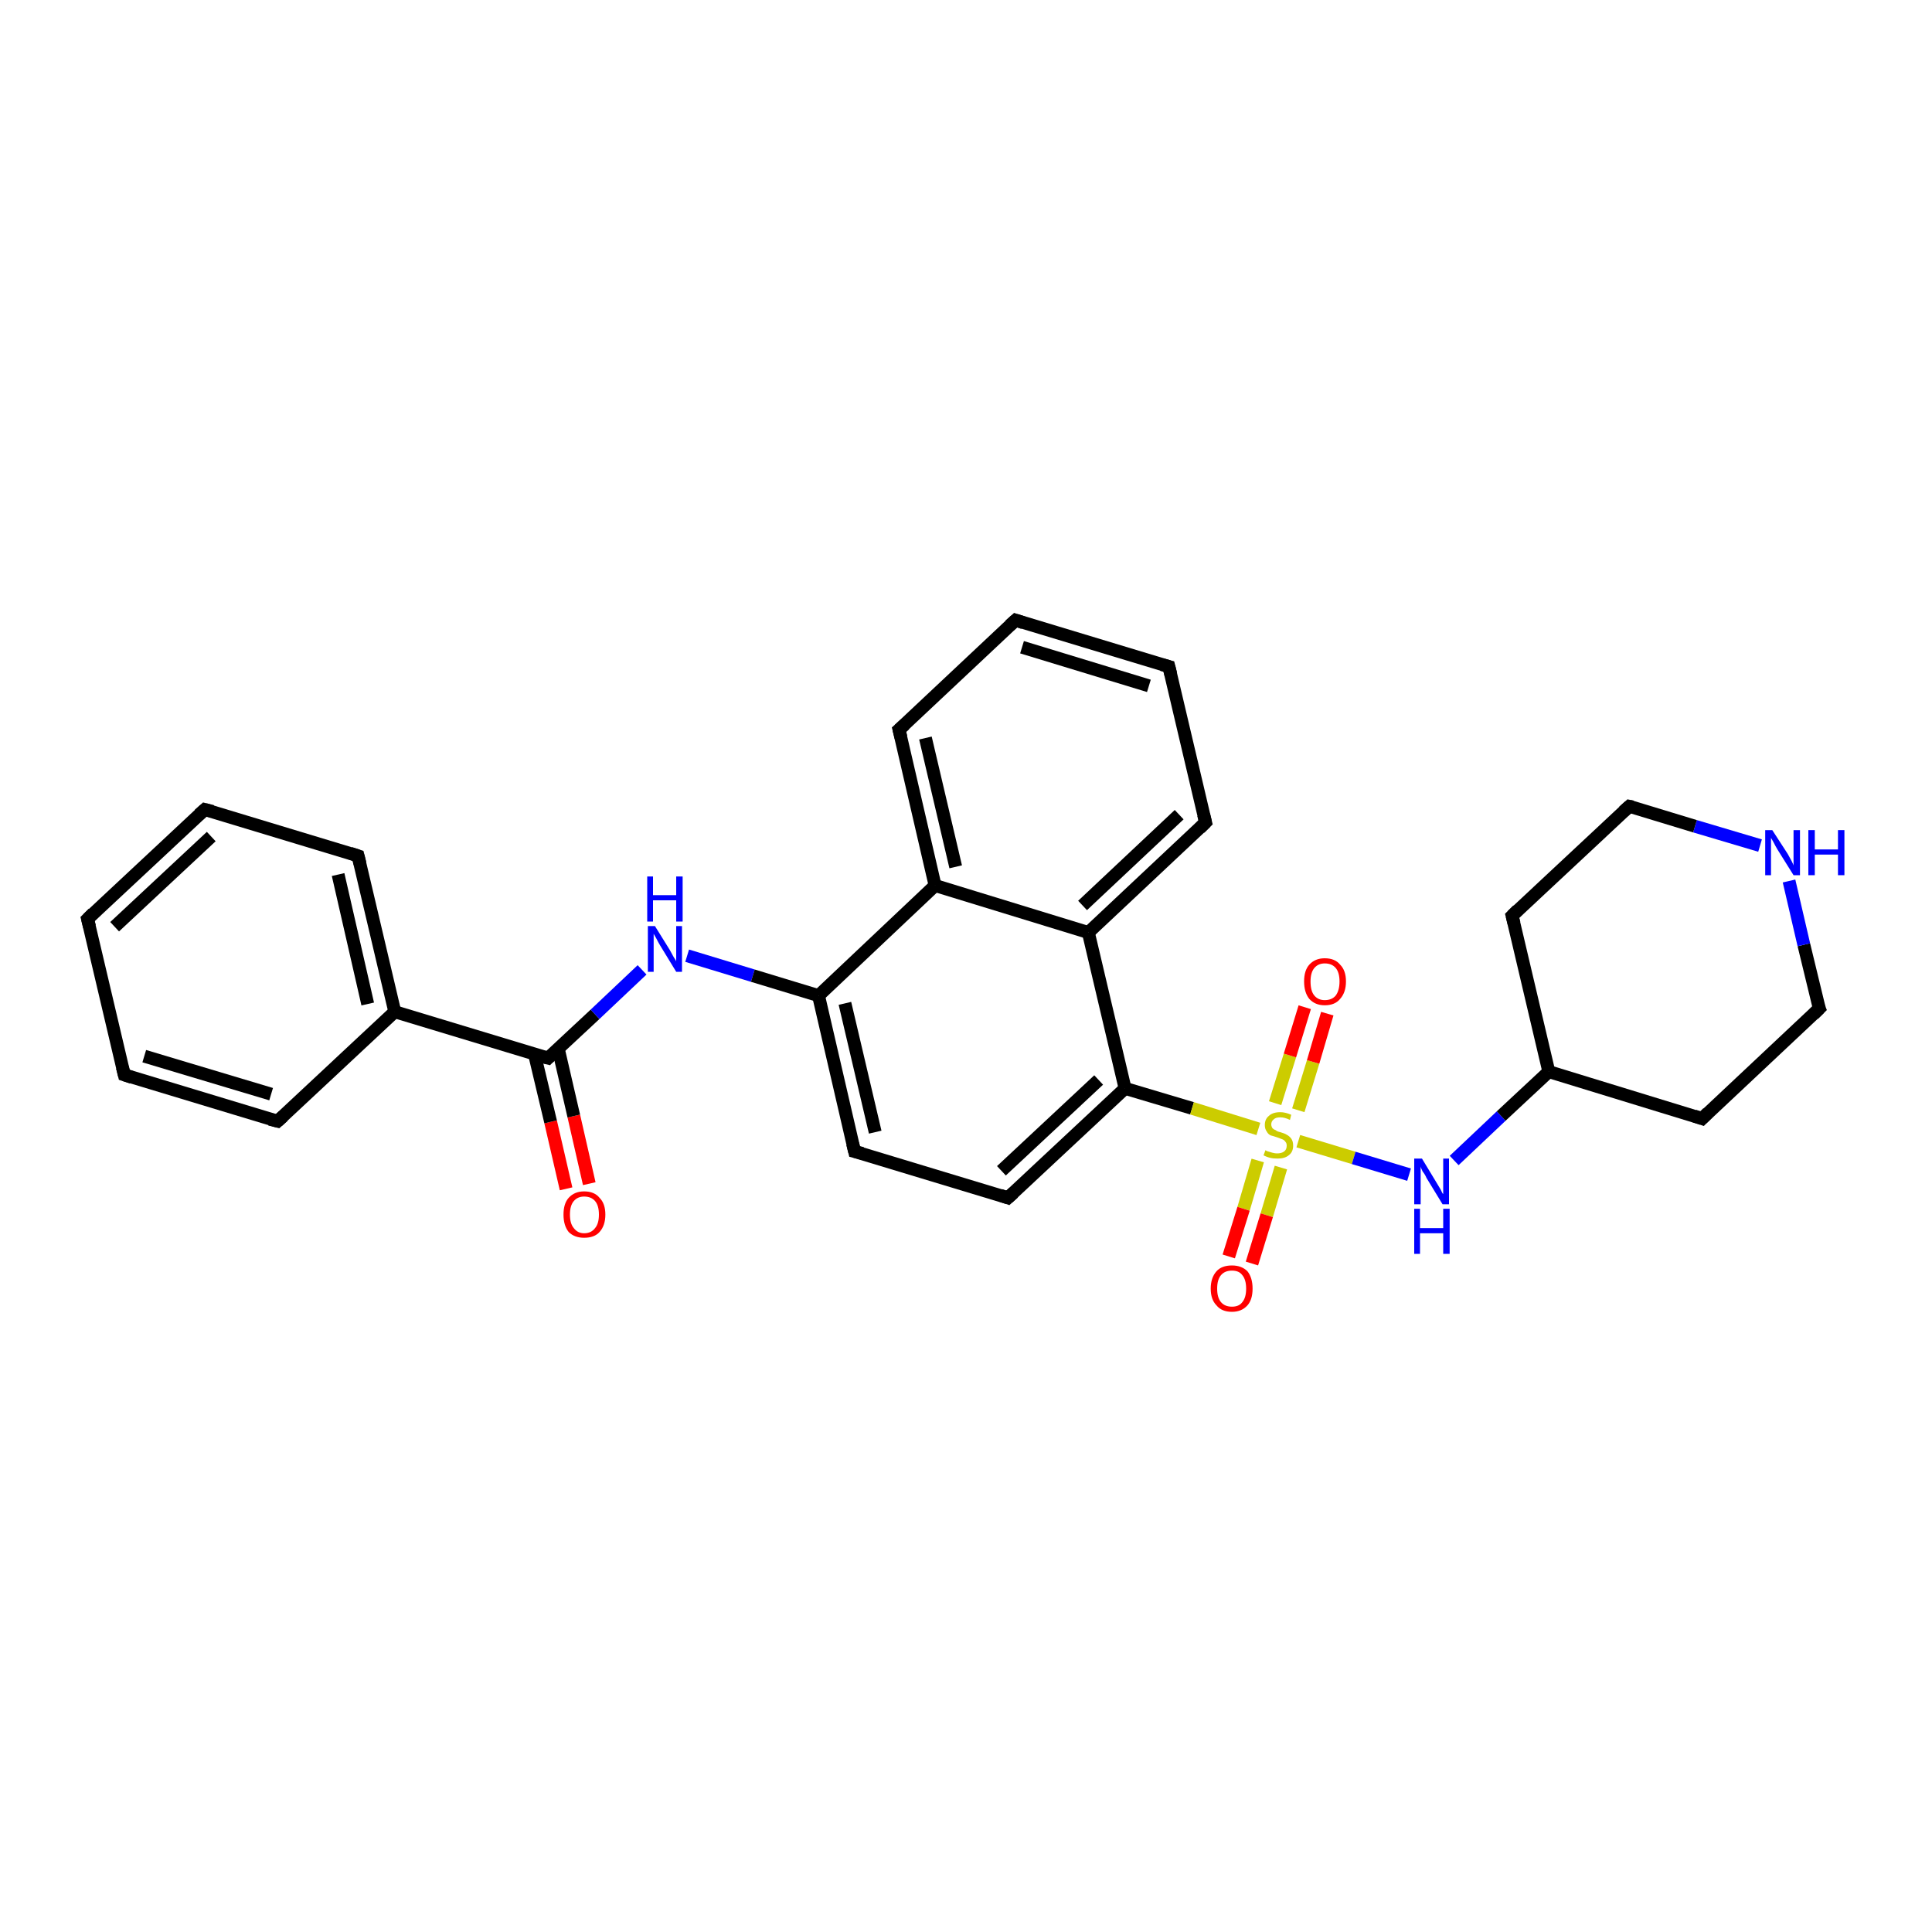 <?xml version='1.0' encoding='iso-8859-1'?>
<svg version='1.1' baseProfile='full'
              xmlns='http://www.w3.org/2000/svg'
                      xmlns:rdkit='http://www.rdkit.org/xml'
                      xmlns:xlink='http://www.w3.org/1999/xlink'
                  xml:space='preserve'
width='300px' height='300px' viewBox='0 0 300 300'>
<!-- END OF HEADER -->
<rect style='opacity:1.0;fill:#FFFFFF;stroke:none' width='300.0' height='300.0' x='0.0' y='0.0'> </rect>
<path class='bond-0 atom-0 atom-1' d='M 87.9,184.6 L 85.5,174.2' style='fill:none;fill-rule:evenodd;stroke:#FF0000;stroke-width:2.0px;stroke-linecap:butt;stroke-linejoin:miter;stroke-opacity:1' />
<path class='bond-0 atom-0 atom-1' d='M 85.5,174.2 L 83.0,163.7' style='fill:none;fill-rule:evenodd;stroke:#000000;stroke-width:2.0px;stroke-linecap:butt;stroke-linejoin:miter;stroke-opacity:1' />
<path class='bond-0 atom-0 atom-1' d='M 91.5,183.8 L 89.1,173.3' style='fill:none;fill-rule:evenodd;stroke:#FF0000;stroke-width:2.0px;stroke-linecap:butt;stroke-linejoin:miter;stroke-opacity:1' />
<path class='bond-0 atom-0 atom-1' d='M 89.1,173.3 L 86.7,162.9' style='fill:none;fill-rule:evenodd;stroke:#000000;stroke-width:2.0px;stroke-linecap:butt;stroke-linejoin:miter;stroke-opacity:1' />
<path class='bond-1 atom-1 atom-2' d='M 85.1,164.3 L 92.4,157.5' style='fill:none;fill-rule:evenodd;stroke:#000000;stroke-width:2.0px;stroke-linecap:butt;stroke-linejoin:miter;stroke-opacity:1' />
<path class='bond-1 atom-1 atom-2' d='M 92.4,157.5 L 99.7,150.6' style='fill:none;fill-rule:evenodd;stroke:#0000FF;stroke-width:2.0px;stroke-linecap:butt;stroke-linejoin:miter;stroke-opacity:1' />
<path class='bond-2 atom-2 atom-3' d='M 106.7,148.4 L 116.9,151.5' style='fill:none;fill-rule:evenodd;stroke:#0000FF;stroke-width:2.0px;stroke-linecap:butt;stroke-linejoin:miter;stroke-opacity:1' />
<path class='bond-2 atom-2 atom-3' d='M 116.9,151.5 L 127.1,154.6' style='fill:none;fill-rule:evenodd;stroke:#000000;stroke-width:2.0px;stroke-linecap:butt;stroke-linejoin:miter;stroke-opacity:1' />
<path class='bond-3 atom-3 atom-4' d='M 127.1,154.6 L 132.7,178.8' style='fill:none;fill-rule:evenodd;stroke:#000000;stroke-width:2.0px;stroke-linecap:butt;stroke-linejoin:miter;stroke-opacity:1' />
<path class='bond-3 atom-3 atom-4' d='M 131.2,155.8 L 135.9,175.8' style='fill:none;fill-rule:evenodd;stroke:#000000;stroke-width:2.0px;stroke-linecap:butt;stroke-linejoin:miter;stroke-opacity:1' />
<path class='bond-4 atom-4 atom-5' d='M 132.7,178.8 L 156.5,186.0' style='fill:none;fill-rule:evenodd;stroke:#000000;stroke-width:2.0px;stroke-linecap:butt;stroke-linejoin:miter;stroke-opacity:1' />
<path class='bond-5 atom-5 atom-6' d='M 156.5,186.0 L 174.7,169.0' style='fill:none;fill-rule:evenodd;stroke:#000000;stroke-width:2.0px;stroke-linecap:butt;stroke-linejoin:miter;stroke-opacity:1' />
<path class='bond-5 atom-5 atom-6' d='M 155.5,181.8 L 170.6,167.7' style='fill:none;fill-rule:evenodd;stroke:#000000;stroke-width:2.0px;stroke-linecap:butt;stroke-linejoin:miter;stroke-opacity:1' />
<path class='bond-6 atom-6 atom-7' d='M 174.7,169.0 L 169.0,144.8' style='fill:none;fill-rule:evenodd;stroke:#000000;stroke-width:2.0px;stroke-linecap:butt;stroke-linejoin:miter;stroke-opacity:1' />
<path class='bond-7 atom-7 atom-8' d='M 169.0,144.8 L 187.2,127.7' style='fill:none;fill-rule:evenodd;stroke:#000000;stroke-width:2.0px;stroke-linecap:butt;stroke-linejoin:miter;stroke-opacity:1' />
<path class='bond-7 atom-7 atom-8' d='M 168.1,140.6 L 183.1,126.5' style='fill:none;fill-rule:evenodd;stroke:#000000;stroke-width:2.0px;stroke-linecap:butt;stroke-linejoin:miter;stroke-opacity:1' />
<path class='bond-8 atom-8 atom-9' d='M 187.2,127.7 L 181.5,103.5' style='fill:none;fill-rule:evenodd;stroke:#000000;stroke-width:2.0px;stroke-linecap:butt;stroke-linejoin:miter;stroke-opacity:1' />
<path class='bond-9 atom-9 atom-10' d='M 181.5,103.5 L 157.7,96.3' style='fill:none;fill-rule:evenodd;stroke:#000000;stroke-width:2.0px;stroke-linecap:butt;stroke-linejoin:miter;stroke-opacity:1' />
<path class='bond-9 atom-9 atom-10' d='M 178.4,106.5 L 158.7,100.5' style='fill:none;fill-rule:evenodd;stroke:#000000;stroke-width:2.0px;stroke-linecap:butt;stroke-linejoin:miter;stroke-opacity:1' />
<path class='bond-10 atom-10 atom-11' d='M 157.7,96.3 L 139.6,113.3' style='fill:none;fill-rule:evenodd;stroke:#000000;stroke-width:2.0px;stroke-linecap:butt;stroke-linejoin:miter;stroke-opacity:1' />
<path class='bond-11 atom-11 atom-12' d='M 139.6,113.3 L 145.2,137.5' style='fill:none;fill-rule:evenodd;stroke:#000000;stroke-width:2.0px;stroke-linecap:butt;stroke-linejoin:miter;stroke-opacity:1' />
<path class='bond-11 atom-11 atom-12' d='M 143.7,114.6 L 148.4,134.6' style='fill:none;fill-rule:evenodd;stroke:#000000;stroke-width:2.0px;stroke-linecap:butt;stroke-linejoin:miter;stroke-opacity:1' />
<path class='bond-12 atom-6 atom-13' d='M 174.7,169.0 L 185.1,172.1' style='fill:none;fill-rule:evenodd;stroke:#000000;stroke-width:2.0px;stroke-linecap:butt;stroke-linejoin:miter;stroke-opacity:1' />
<path class='bond-12 atom-6 atom-13' d='M 185.1,172.1 L 195.4,175.3' style='fill:none;fill-rule:evenodd;stroke:#CCCC00;stroke-width:2.0px;stroke-linecap:butt;stroke-linejoin:miter;stroke-opacity:1' />
<path class='bond-13 atom-13 atom-14' d='M 195.3,180.2 L 193.1,187.7' style='fill:none;fill-rule:evenodd;stroke:#CCCC00;stroke-width:2.0px;stroke-linecap:butt;stroke-linejoin:miter;stroke-opacity:1' />
<path class='bond-13 atom-13 atom-14' d='M 193.1,187.7 L 190.8,195.1' style='fill:none;fill-rule:evenodd;stroke:#FF0000;stroke-width:2.0px;stroke-linecap:butt;stroke-linejoin:miter;stroke-opacity:1' />
<path class='bond-13 atom-13 atom-14' d='M 198.9,181.3 L 196.7,188.7' style='fill:none;fill-rule:evenodd;stroke:#CCCC00;stroke-width:2.0px;stroke-linecap:butt;stroke-linejoin:miter;stroke-opacity:1' />
<path class='bond-13 atom-13 atom-14' d='M 196.7,188.7 L 194.4,196.2' style='fill:none;fill-rule:evenodd;stroke:#FF0000;stroke-width:2.0px;stroke-linecap:butt;stroke-linejoin:miter;stroke-opacity:1' />
<path class='bond-14 atom-13 atom-15' d='M 201.6,172.4 L 203.9,164.9' style='fill:none;fill-rule:evenodd;stroke:#CCCC00;stroke-width:2.0px;stroke-linecap:butt;stroke-linejoin:miter;stroke-opacity:1' />
<path class='bond-14 atom-13 atom-15' d='M 203.9,164.9 L 206.1,157.4' style='fill:none;fill-rule:evenodd;stroke:#FF0000;stroke-width:2.0px;stroke-linecap:butt;stroke-linejoin:miter;stroke-opacity:1' />
<path class='bond-14 atom-13 atom-15' d='M 198.0,171.3 L 200.3,163.9' style='fill:none;fill-rule:evenodd;stroke:#CCCC00;stroke-width:2.0px;stroke-linecap:butt;stroke-linejoin:miter;stroke-opacity:1' />
<path class='bond-14 atom-13 atom-15' d='M 200.3,163.9 L 202.6,156.4' style='fill:none;fill-rule:evenodd;stroke:#FF0000;stroke-width:2.0px;stroke-linecap:butt;stroke-linejoin:miter;stroke-opacity:1' />
<path class='bond-15 atom-13 atom-16' d='M 201.6,177.2 L 210.2,179.8' style='fill:none;fill-rule:evenodd;stroke:#CCCC00;stroke-width:2.0px;stroke-linecap:butt;stroke-linejoin:miter;stroke-opacity:1' />
<path class='bond-15 atom-13 atom-16' d='M 210.2,179.8 L 218.8,182.4' style='fill:none;fill-rule:evenodd;stroke:#0000FF;stroke-width:2.0px;stroke-linecap:butt;stroke-linejoin:miter;stroke-opacity:1' />
<path class='bond-16 atom-16 atom-17' d='M 225.8,180.2 L 233.1,173.3' style='fill:none;fill-rule:evenodd;stroke:#0000FF;stroke-width:2.0px;stroke-linecap:butt;stroke-linejoin:miter;stroke-opacity:1' />
<path class='bond-16 atom-16 atom-17' d='M 233.1,173.3 L 240.5,166.4' style='fill:none;fill-rule:evenodd;stroke:#000000;stroke-width:2.0px;stroke-linecap:butt;stroke-linejoin:miter;stroke-opacity:1' />
<path class='bond-17 atom-17 atom-18' d='M 240.5,166.4 L 264.3,173.7' style='fill:none;fill-rule:evenodd;stroke:#000000;stroke-width:2.0px;stroke-linecap:butt;stroke-linejoin:miter;stroke-opacity:1' />
<path class='bond-18 atom-18 atom-19' d='M 264.3,173.7 L 282.5,156.6' style='fill:none;fill-rule:evenodd;stroke:#000000;stroke-width:2.0px;stroke-linecap:butt;stroke-linejoin:miter;stroke-opacity:1' />
<path class='bond-19 atom-19 atom-20' d='M 282.5,156.6 L 280.1,146.7' style='fill:none;fill-rule:evenodd;stroke:#000000;stroke-width:2.0px;stroke-linecap:butt;stroke-linejoin:miter;stroke-opacity:1' />
<path class='bond-19 atom-19 atom-20' d='M 280.1,146.7 L 277.8,136.8' style='fill:none;fill-rule:evenodd;stroke:#0000FF;stroke-width:2.0px;stroke-linecap:butt;stroke-linejoin:miter;stroke-opacity:1' />
<path class='bond-20 atom-20 atom-21' d='M 273.3,131.3 L 263.2,128.3' style='fill:none;fill-rule:evenodd;stroke:#0000FF;stroke-width:2.0px;stroke-linecap:butt;stroke-linejoin:miter;stroke-opacity:1' />
<path class='bond-20 atom-20 atom-21' d='M 263.2,128.3 L 253.0,125.2' style='fill:none;fill-rule:evenodd;stroke:#000000;stroke-width:2.0px;stroke-linecap:butt;stroke-linejoin:miter;stroke-opacity:1' />
<path class='bond-21 atom-21 atom-22' d='M 253.0,125.2 L 234.8,142.2' style='fill:none;fill-rule:evenodd;stroke:#000000;stroke-width:2.0px;stroke-linecap:butt;stroke-linejoin:miter;stroke-opacity:1' />
<path class='bond-22 atom-1 atom-23' d='M 85.1,164.3 L 61.3,157.1' style='fill:none;fill-rule:evenodd;stroke:#000000;stroke-width:2.0px;stroke-linecap:butt;stroke-linejoin:miter;stroke-opacity:1' />
<path class='bond-23 atom-23 atom-24' d='M 61.3,157.1 L 55.6,132.9' style='fill:none;fill-rule:evenodd;stroke:#000000;stroke-width:2.0px;stroke-linecap:butt;stroke-linejoin:miter;stroke-opacity:1' />
<path class='bond-23 atom-23 atom-24' d='M 57.1,155.9 L 52.5,135.8' style='fill:none;fill-rule:evenodd;stroke:#000000;stroke-width:2.0px;stroke-linecap:butt;stroke-linejoin:miter;stroke-opacity:1' />
<path class='bond-24 atom-24 atom-25' d='M 55.6,132.9 L 31.8,125.7' style='fill:none;fill-rule:evenodd;stroke:#000000;stroke-width:2.0px;stroke-linecap:butt;stroke-linejoin:miter;stroke-opacity:1' />
<path class='bond-25 atom-25 atom-26' d='M 31.8,125.7 L 13.6,142.7' style='fill:none;fill-rule:evenodd;stroke:#000000;stroke-width:2.0px;stroke-linecap:butt;stroke-linejoin:miter;stroke-opacity:1' />
<path class='bond-25 atom-25 atom-26' d='M 32.8,129.9 L 17.8,143.9' style='fill:none;fill-rule:evenodd;stroke:#000000;stroke-width:2.0px;stroke-linecap:butt;stroke-linejoin:miter;stroke-opacity:1' />
<path class='bond-26 atom-26 atom-27' d='M 13.6,142.7 L 19.3,166.9' style='fill:none;fill-rule:evenodd;stroke:#000000;stroke-width:2.0px;stroke-linecap:butt;stroke-linejoin:miter;stroke-opacity:1' />
<path class='bond-27 atom-27 atom-28' d='M 19.3,166.9 L 43.1,174.1' style='fill:none;fill-rule:evenodd;stroke:#000000;stroke-width:2.0px;stroke-linecap:butt;stroke-linejoin:miter;stroke-opacity:1' />
<path class='bond-27 atom-27 atom-28' d='M 22.4,164.0 L 42.1,169.9' style='fill:none;fill-rule:evenodd;stroke:#000000;stroke-width:2.0px;stroke-linecap:butt;stroke-linejoin:miter;stroke-opacity:1' />
<path class='bond-28 atom-12 atom-3' d='M 145.2,137.5 L 127.1,154.6' style='fill:none;fill-rule:evenodd;stroke:#000000;stroke-width:2.0px;stroke-linecap:butt;stroke-linejoin:miter;stroke-opacity:1' />
<path class='bond-29 atom-22 atom-17' d='M 234.8,142.2 L 240.5,166.4' style='fill:none;fill-rule:evenodd;stroke:#000000;stroke-width:2.0px;stroke-linecap:butt;stroke-linejoin:miter;stroke-opacity:1' />
<path class='bond-30 atom-28 atom-23' d='M 43.1,174.1 L 61.3,157.1' style='fill:none;fill-rule:evenodd;stroke:#000000;stroke-width:2.0px;stroke-linecap:butt;stroke-linejoin:miter;stroke-opacity:1' />
<path class='bond-31 atom-12 atom-7' d='M 145.2,137.5 L 169.0,144.8' style='fill:none;fill-rule:evenodd;stroke:#000000;stroke-width:2.0px;stroke-linecap:butt;stroke-linejoin:miter;stroke-opacity:1' />
<path d='M 85.4,164.0 L 85.1,164.3 L 83.9,164.0' style='fill:none;stroke:#000000;stroke-width:2.0px;stroke-linecap:butt;stroke-linejoin:miter;stroke-opacity:1;' />
<path d='M 132.4,177.6 L 132.7,178.8 L 133.9,179.1' style='fill:none;stroke:#000000;stroke-width:2.0px;stroke-linecap:butt;stroke-linejoin:miter;stroke-opacity:1;' />
<path d='M 155.3,185.6 L 156.5,186.0 L 157.4,185.2' style='fill:none;stroke:#000000;stroke-width:2.0px;stroke-linecap:butt;stroke-linejoin:miter;stroke-opacity:1;' />
<path d='M 186.3,128.6 L 187.2,127.7 L 186.9,126.5' style='fill:none;stroke:#000000;stroke-width:2.0px;stroke-linecap:butt;stroke-linejoin:miter;stroke-opacity:1;' />
<path d='M 181.8,104.7 L 181.5,103.5 L 180.4,103.2' style='fill:none;stroke:#000000;stroke-width:2.0px;stroke-linecap:butt;stroke-linejoin:miter;stroke-opacity:1;' />
<path d='M 158.9,96.7 L 157.7,96.3 L 156.8,97.1' style='fill:none;stroke:#000000;stroke-width:2.0px;stroke-linecap:butt;stroke-linejoin:miter;stroke-opacity:1;' />
<path d='M 140.5,112.5 L 139.6,113.3 L 139.9,114.5' style='fill:none;stroke:#000000;stroke-width:2.0px;stroke-linecap:butt;stroke-linejoin:miter;stroke-opacity:1;' />
<path d='M 263.1,173.3 L 264.3,173.7 L 265.2,172.8' style='fill:none;stroke:#000000;stroke-width:2.0px;stroke-linecap:butt;stroke-linejoin:miter;stroke-opacity:1;' />
<path d='M 281.6,157.5 L 282.5,156.6 L 282.3,156.1' style='fill:none;stroke:#000000;stroke-width:2.0px;stroke-linecap:butt;stroke-linejoin:miter;stroke-opacity:1;' />
<path d='M 253.5,125.3 L 253.0,125.2 L 252.1,126.0' style='fill:none;stroke:#000000;stroke-width:2.0px;stroke-linecap:butt;stroke-linejoin:miter;stroke-opacity:1;' />
<path d='M 235.7,141.3 L 234.8,142.2 L 235.1,143.4' style='fill:none;stroke:#000000;stroke-width:2.0px;stroke-linecap:butt;stroke-linejoin:miter;stroke-opacity:1;' />
<path d='M 55.9,134.1 L 55.6,132.9 L 54.4,132.5' style='fill:none;stroke:#000000;stroke-width:2.0px;stroke-linecap:butt;stroke-linejoin:miter;stroke-opacity:1;' />
<path d='M 33.0,126.0 L 31.8,125.7 L 30.9,126.5' style='fill:none;stroke:#000000;stroke-width:2.0px;stroke-linecap:butt;stroke-linejoin:miter;stroke-opacity:1;' />
<path d='M 14.5,141.8 L 13.6,142.7 L 13.9,143.9' style='fill:none;stroke:#000000;stroke-width:2.0px;stroke-linecap:butt;stroke-linejoin:miter;stroke-opacity:1;' />
<path d='M 19.0,165.7 L 19.3,166.9 L 20.5,167.3' style='fill:none;stroke:#000000;stroke-width:2.0px;stroke-linecap:butt;stroke-linejoin:miter;stroke-opacity:1;' />
<path d='M 41.9,173.8 L 43.1,174.1 L 44.0,173.3' style='fill:none;stroke:#000000;stroke-width:2.0px;stroke-linecap:butt;stroke-linejoin:miter;stroke-opacity:1;' />
<path class='atom-0' d='M 87.5 188.6
Q 87.5 186.9, 88.3 186.0
Q 89.2 185.0, 90.7 185.0
Q 92.3 185.0, 93.1 186.0
Q 94.0 186.9, 94.0 188.6
Q 94.0 190.3, 93.1 191.3
Q 92.3 192.2, 90.7 192.2
Q 89.2 192.2, 88.3 191.3
Q 87.5 190.3, 87.5 188.6
M 90.7 191.5
Q 91.8 191.5, 92.4 190.7
Q 93.0 190.0, 93.0 188.6
Q 93.0 187.2, 92.4 186.5
Q 91.8 185.8, 90.7 185.8
Q 89.7 185.8, 89.1 186.5
Q 88.5 187.2, 88.5 188.6
Q 88.5 190.0, 89.1 190.7
Q 89.7 191.5, 90.7 191.5
' fill='#FF0000'/>
<path class='atom-2' d='M 101.7 143.8
L 104.0 147.5
Q 104.2 147.9, 104.6 148.6
Q 105.0 149.2, 105.0 149.3
L 105.0 143.8
L 105.9 143.8
L 105.9 150.9
L 105.0 150.9
L 102.5 146.8
Q 102.2 146.3, 101.9 145.7
Q 101.6 145.2, 101.5 145.0
L 101.5 150.9
L 100.6 150.9
L 100.6 143.8
L 101.7 143.8
' fill='#0000FF'/>
<path class='atom-2' d='M 100.5 136.1
L 101.4 136.1
L 101.4 139.0
L 105.0 139.0
L 105.0 136.1
L 106.0 136.1
L 106.0 143.1
L 105.0 143.1
L 105.0 139.8
L 101.4 139.8
L 101.4 143.1
L 100.5 143.1
L 100.5 136.1
' fill='#0000FF'/>
<path class='atom-13' d='M 196.5 178.6
Q 196.6 178.7, 196.9 178.8
Q 197.2 178.9, 197.6 179.0
Q 198.0 179.1, 198.3 179.1
Q 199.0 179.1, 199.4 178.8
Q 199.8 178.5, 199.8 177.9
Q 199.8 177.5, 199.6 177.3
Q 199.4 177.0, 199.1 176.9
Q 198.8 176.8, 198.3 176.6
Q 197.7 176.4, 197.3 176.3
Q 196.9 176.1, 196.7 175.7
Q 196.4 175.3, 196.4 174.7
Q 196.4 173.8, 197.0 173.3
Q 197.6 172.7, 198.8 172.7
Q 199.6 172.7, 200.5 173.1
L 200.3 173.9
Q 199.5 173.5, 198.8 173.5
Q 198.1 173.5, 197.8 173.8
Q 197.4 174.1, 197.4 174.6
Q 197.4 174.9, 197.6 175.2
Q 197.8 175.4, 198.1 175.5
Q 198.3 175.7, 198.8 175.8
Q 199.5 176.0, 199.8 176.2
Q 200.2 176.4, 200.5 176.8
Q 200.8 177.2, 200.8 177.9
Q 200.8 178.9, 200.1 179.4
Q 199.5 179.9, 198.4 179.9
Q 197.7 179.9, 197.3 179.8
Q 196.8 179.7, 196.2 179.4
L 196.5 178.6
' fill='#CCCC00'/>
<path class='atom-14' d='M 188.0 200.1
Q 188.0 198.4, 188.9 197.4
Q 189.7 196.5, 191.3 196.5
Q 192.8 196.5, 193.7 197.4
Q 194.5 198.4, 194.5 200.1
Q 194.5 201.8, 193.7 202.7
Q 192.8 203.7, 191.3 203.7
Q 189.7 203.7, 188.9 202.7
Q 188.0 201.8, 188.0 200.1
M 191.3 202.9
Q 192.4 202.9, 192.9 202.2
Q 193.5 201.5, 193.5 200.1
Q 193.5 198.7, 192.9 198.0
Q 192.4 197.3, 191.3 197.3
Q 190.2 197.3, 189.6 198.0
Q 189.0 198.7, 189.0 200.1
Q 189.0 201.5, 189.6 202.2
Q 190.2 202.9, 191.3 202.9
' fill='#FF0000'/>
<path class='atom-15' d='M 202.5 152.4
Q 202.5 150.7, 203.3 149.8
Q 204.2 148.8, 205.7 148.8
Q 207.3 148.8, 208.1 149.8
Q 209.0 150.7, 209.0 152.4
Q 209.0 154.1, 208.1 155.1
Q 207.3 156.1, 205.7 156.1
Q 204.2 156.1, 203.3 155.1
Q 202.5 154.1, 202.5 152.4
M 205.7 155.3
Q 206.8 155.3, 207.4 154.6
Q 208.0 153.8, 208.0 152.4
Q 208.0 151.0, 207.4 150.3
Q 206.8 149.6, 205.7 149.6
Q 204.7 149.6, 204.1 150.3
Q 203.5 151.0, 203.5 152.4
Q 203.5 153.9, 204.1 154.6
Q 204.7 155.3, 205.7 155.3
' fill='#FF0000'/>
<path class='atom-16' d='M 220.8 179.9
L 223.1 183.7
Q 223.3 184.0, 223.7 184.7
Q 224.0 185.4, 224.1 185.4
L 224.1 179.9
L 225.0 179.9
L 225.0 187.0
L 224.0 187.0
L 221.5 182.9
Q 221.3 182.4, 220.9 181.9
Q 220.6 181.3, 220.6 181.1
L 220.6 187.0
L 219.6 187.0
L 219.6 179.9
L 220.8 179.9
' fill='#0000FF'/>
<path class='atom-16' d='M 219.6 187.7
L 220.5 187.7
L 220.5 190.7
L 224.1 190.7
L 224.1 187.7
L 225.1 187.7
L 225.1 194.7
L 224.1 194.7
L 224.1 191.5
L 220.5 191.5
L 220.5 194.7
L 219.6 194.7
L 219.6 187.7
' fill='#0000FF'/>
<path class='atom-20' d='M 275.2 128.9
L 277.6 132.6
Q 277.8 133.0, 278.2 133.7
Q 278.5 134.3, 278.5 134.4
L 278.5 128.9
L 279.5 128.9
L 279.5 135.9
L 278.5 135.9
L 276.0 131.9
Q 275.7 131.4, 275.4 130.8
Q 275.1 130.3, 275.0 130.1
L 275.0 135.9
L 274.1 135.9
L 274.1 128.9
L 275.2 128.9
' fill='#0000FF'/>
<path class='atom-20' d='M 280.8 128.9
L 281.8 128.9
L 281.8 131.9
L 285.4 131.9
L 285.4 128.9
L 286.4 128.9
L 286.4 135.9
L 285.4 135.9
L 285.4 132.7
L 281.8 132.7
L 281.8 135.9
L 280.8 135.9
L 280.8 128.9
' fill='#0000FF'/>
</svg>

